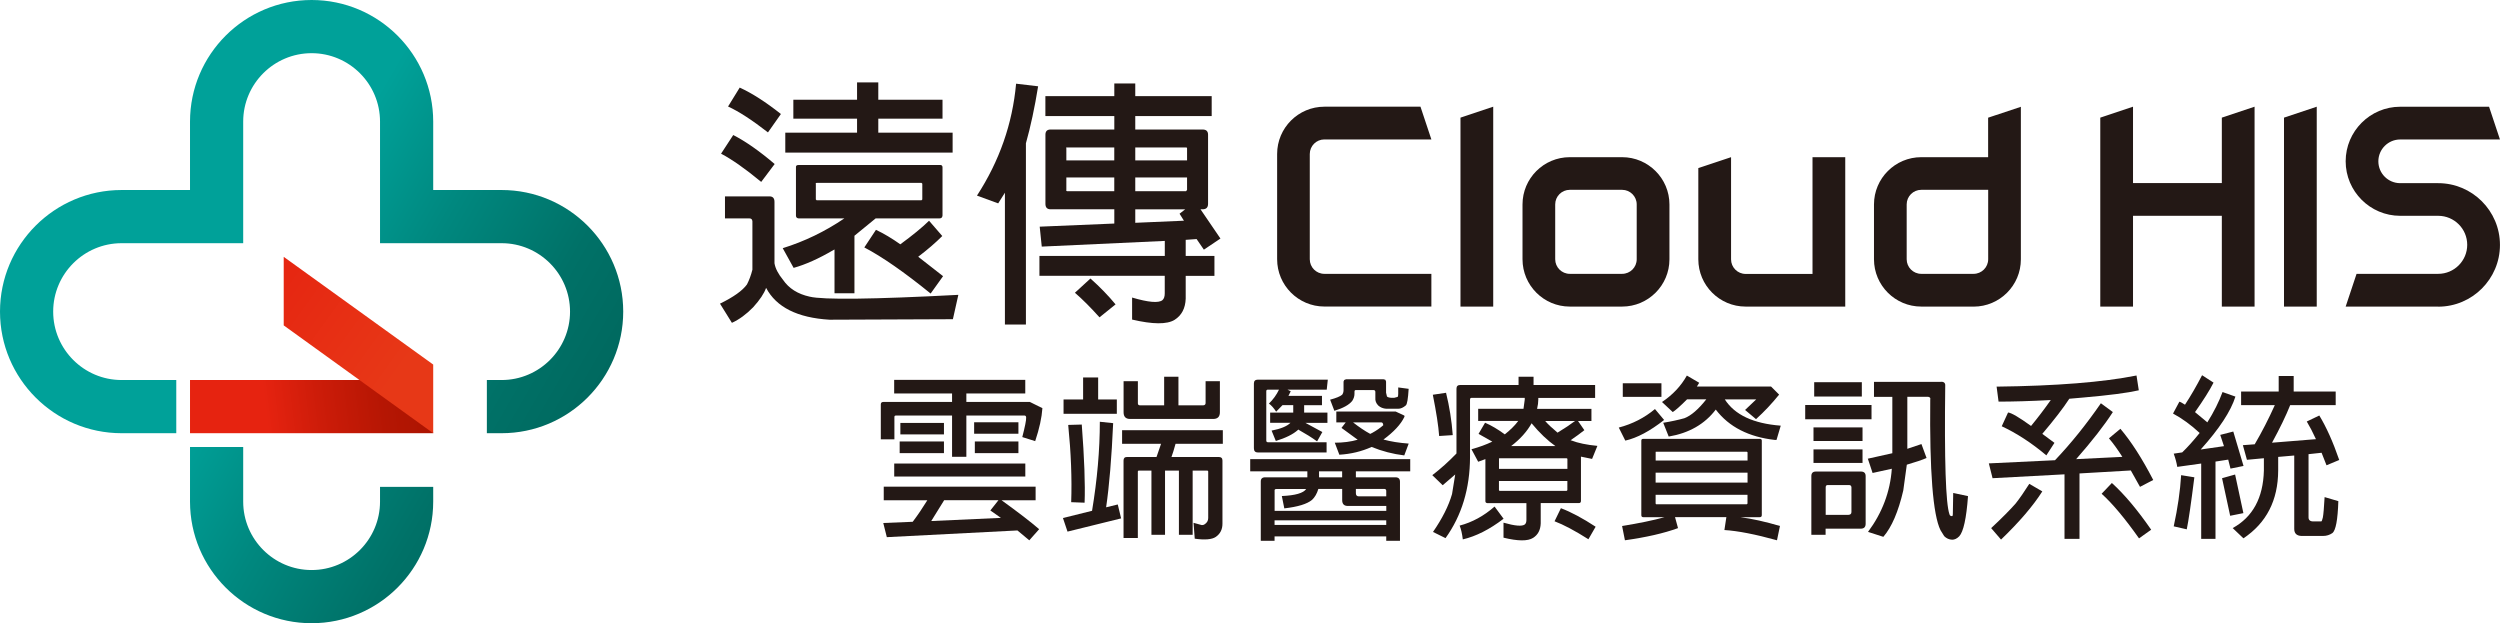 <?xml version="1.0" encoding="UTF-8"?>
<svg id="_圖層_1" data-name="圖層 1" xmlns="http://www.w3.org/2000/svg" xmlns:xlink="http://www.w3.org/1999/xlink" viewBox="0 0 536.81 133.82">
  <defs>
    <linearGradient id="_未命名漸層_5" data-name="未命名漸層 5" x1="90.8" y1="84.39" x2="41.2" y2="90.45" gradientUnits="userSpaceOnUse">
      <stop offset="0" stop-color="#ad1401"/>
      <stop offset=".17" stop-color="#b51603"/>
      <stop offset=".45" stop-color="#cd1c09"/>
      <stop offset=".68" stop-color="#e62310"/>
      <stop offset="1" stop-color="#e62310"/>
    </linearGradient>
    <linearGradient id="linear-gradient" x1="-14.84" y1="8.1" x2="85.46" y2="80.18" gradientUnits="userSpaceOnUse">
      <stop offset="0" stop-color="#ad1401"/>
      <stop offset=".02" stop-color="#b11502"/>
      <stop offset=".18" stop-color="#ce1c09"/>
      <stop offset=".31" stop-color="#df210e"/>
      <stop offset=".41" stop-color="#e62310"/>
      <stop offset=".69" stop-color="#e62310"/>
      <stop offset="1" stop-color="#e73817"/>
    </linearGradient>
    <linearGradient id="_未命名漸層_280" data-name="未命名漸層 280" x1="120.12" y1="97.63" x2="13.7" y2="36.19" gradientUnits="userSpaceOnUse">
      <stop offset="0" stop-color="#00695f"/>
      <stop offset=".15" stop-color="#007167"/>
      <stop offset=".38" stop-color="#00887f"/>
      <stop offset=".59" stop-color="#00a199"/>
      <stop offset="1" stop-color="#00a199"/>
    </linearGradient>
  </defs>
  <g>
    <g>
      <path d="M192.35,89.23c-.2,0-.3.1-.3.3v4.81h-2.92v-7.5c0-.35.18-.53.53-.53h14.77v-1.82h-12.43v-2.92h28.15v2.92h-12.65v1.82h13.64l2.69,1.33c-.13,1.99-.64,4.36-1.55,7.08l-2.77-.87c.58-2.25.86-3.64.83-4.17,0-.3-.13-.46-.38-.46h-12.46v8.86h-3.07v-8.86h-12.08ZM190.42,115.33l-.76-3.03,6.32-.26c1.09-1.44,2.13-2.98,3.14-4.62h-9.36v-2.92h32.61v2.92h-7.31c3.61,2.6,6.3,4.67,8.07,6.21l-2.12,2.39-2.54-2.12-28.07,1.44ZM220.16,99.53v2.8h-28.15v-2.8h28.15ZM202.69,94.8v2.5h-9.51v-2.5h9.51ZM202.69,90.82v2.46h-9.36v-2.46h9.36ZM214.4,107.41h-11.67l-2.77,4.47,14.96-.68-2.27-1.59,1.74-2.2ZM218.68,90.67v2.46h-9.51v-2.46h9.51ZM218.68,94.8v2.5h-9.36v-2.5h9.36Z" fill="#231815"/>
      <path d="M236.14,90.56l2.88.3c-.33,7.42-.83,13.45-1.51,18.07l2.5-.61.72,2.99-11.51,2.84-.98-2.92,6.25-1.55c1.11-6.69,1.67-13.07,1.67-19.13ZM232.58,81.05h3.22v4.73h4.01v3.07h-11.44v-3.07h4.2v-4.73ZM232.28,91.16c.55,7.2.76,12.79.61,16.78l-2.88-.11c.18-5.08-.04-10.61-.64-16.59l2.92-.08ZM250.16,101.05v13.79h-2.92v-13.79h-2.69c-.15,0-.23.08-.23.23v14.24h-3.07v-16.63c0-.5.24-.76.72-.76h6.36l.98-2.84h-8.37v-2.92h21.63v2.92h-10.15l-.46,1.59-.42,1.25h10.19c.5,0,.76.25.76.76v13.56c0,1.24-.48,2.18-1.44,2.84-.83.56-2.34.68-4.51.38l-.26-3.41,1.78.49c.25,0,.44-.05.57-.15.53-.33.8-.78.8-1.36v-9.96c0-.15-.08-.23-.23-.23h-3.11v13.79h-2.95v-13.79h-2.99ZM249.97,80.9h3.07v6.14h5.3c.35-.02.53-.19.53-.49v-4.7h3.07v6.67c0,.96-.48,1.44-1.44,1.44h-17.84c-.94,0-1.4-.48-1.4-1.44v-6.67h3.07v4.7c-.02.33.14.49.49.49h5.15v-6.14Z" fill="#231815"/>
      <path d="M299.63,102.49c.66,0,.98.32.98.95v12.69h-2.95v-.95h-23.98v.95h-2.96v-12.69c-.02-.63.29-.95.95-.95h9.05v-1.29h-12.27v-2.61h34.36v2.61h-11.67v1.29h8.48ZM278.72,92.22v.08c-1.04.94-2.63,1.73-4.77,2.39l-.91-2.23c1.97-.38,3.32-.93,4.05-1.67h-4.36v-2.2h4.96v-1.59h-2.31l-1.36,1.4c-.51-.78-1.02-1.36-1.55-1.74.91-.88,1.63-1.88,2.16-2.99h-2.39c-.23,0-.34.11-.34.34v10.57c0,.25.11.38.34.38h12.61v2.2h-14.74c-.58,0-.87-.3-.87-.91v-13.9c0-.56.29-.83.87-.83h15l-.23,2.16h-8.41l.68.34-.49.98h7.2v2.01h-3.83v1.59h5v2.2h-4.73l3.64,1.97-1.13,2.01c-1.11-.81-2.46-1.65-4.05-2.54h-.04ZM288.19,104.99h-5.11c-.3,1.01-.76,1.79-1.36,2.35-1.06.88-3.04,1.49-5.95,1.82l-.53-2.65c2.9-.13,4.64-.63,5.23-1.51h-6.4c-.3,0-.43.14-.38.42v4.28h23.98v-1.06h-8.26c-.81,0-1.21-.42-1.21-1.25v-2.39ZM273.68,111.73v.99h23.98v-.99h-23.98ZM288.19,101.2h-4.96v1.29h4.96v-1.29ZM290.84,84.04v.53c0,.51-.16,1.01-.49,1.52-.66.83-1.93,1.54-3.83,2.12l-.91-2.39c1.31-.35,2.17-.71,2.58-1.06.2-.28.3-.61.3-.98v-1.85l.15-.34.38-.15h8.07l.38.11.15.38v2.39l.19.8c.1.15.4.25.91.3h.64l.72-.19c.1-.05.15-.26.15-.64v-1.4l2.24.3c-.13,2.15-.33,3.33-.61,3.56-.56.48-1.1.72-1.63.72h-2.57c-.68-.05-1.25-.28-1.7-.68-.48-.48-.7-1.04-.64-1.67v-1.29c-.02-.25-.16-.38-.42-.38h-3.75c-.2,0-.3.1-.3.3ZM286.94,90.71v-2.35h12.73l1.78.83c.15.05.18.18.08.38-.76,1.57-2.25,3.17-4.47,4.81,1.57.43,3.37.72,5.42.87l-.95,2.54c-2.45-.3-4.79-.91-7.01-1.82-2.12.96-4.43,1.52-6.93,1.67l-.98-2.58c1.82,0,3.46-.22,4.92-.64l-3.48-2.54.91-1.18h-2.01ZM294.21,93.17l.46-.23c.91-.5,1.69-1.05,2.35-1.63-.03-.46-.2-.66-.53-.61h-5.95c1.29,1.01,2.51,1.83,3.67,2.46ZM297.66,106.58v-1.21c-.03-.25-.15-.38-.38-.38h-6.14v.91c0,.45.21.68.64.68h5.87Z" fill="#231815"/>
      <path d="M319.33,108.02c-.25-.02-.38-.16-.38-.42v-9.02l-1.55.57-1.44-2.69c1.67-.45,3.16-1,4.47-1.63l-2.95-1.67,1.4-2.39c1.31.56,2.73,1.39,4.24,2.5,1.26-1.01,2.22-1.97,2.88-2.88h-8.6v-2.61h9.73l.27-1.97v-.38h-11.37c-.25-.02-.38.1-.38.38v12.35c-.02,6.74-1.78,12.54-5.26,17.39l-2.69-1.33c1.99-2.88,3.36-5.59,4.09-8.14l.68-4.2-2.69,2.31-2.23-2.16c1.84-1.41,3.57-2.97,5.19-4.66v-13.9c0-.53.26-.8.79-.8h12.54v-1.78h3.22v1.78h13.22v2.77h-12.2v.38c0,.58-.09,1.24-.26,1.97h11.67v2.61h-2.88l1.36,1.97c-.86.68-1.84,1.4-2.96,2.16l.15.04c1.44.56,3.31.95,5.61,1.17l-1.14,2.8-2.39-.49v9.55c-.03.28-.16.42-.42.42h-8.22v4.36c-.05,1.42-.59,2.45-1.63,3.11-1.14.73-3.26.72-6.36-.04v-3.22c2.47.71,4,.83,4.58.38.23-.2.34-.53.34-.98v-3.6h-8.45ZM310.5,84.34c.73,2.96,1.21,5.99,1.44,9.09l-2.92.19c-.15-2.15-.61-5.1-1.36-8.86l2.84-.42ZM322.85,111.39c-3.01,2.3-5.92,3.77-8.75,4.43-.15-1.24-.38-2.22-.68-2.96,2.7-.71,5.2-2.07,7.5-4.09l1.93,2.61ZM336.56,100.67v-2.16l-.15-.11h-14.43c-.13,0-.16.04-.11.11v2.16h14.7ZM321.86,103.28v1.97l.11.15h14.43l.15-.15v-1.97h-14.7ZM333.98,95.78c-1.69-1.19-3.4-2.82-5.11-4.89-.98,1.77-2.45,3.4-4.39,4.89h9.51ZM334.44,92.9c1.54-.93,2.79-1.77,3.75-2.5h-6.4c.58.68,1.46,1.51,2.65,2.5ZM335.16,109.12c2.2.83,4.68,2.16,7.46,3.98l-1.55,2.69c-2.9-1.84-5.33-3.13-7.27-3.86l1.36-2.8Z" fill="#231815"/>
      <path d="M357.32,90.18c-3.01,2.37-5.78,3.85-8.33,4.43l-1.4-2.8c2.96-.78,5.54-2.11,7.77-3.98l1.97,2.35ZM359.67,111.05l.64,2.35c-3.05,1.11-6.86,1.98-11.4,2.61l-.61-3.07c3.64-.58,6.68-1.21,9.13-1.89h-4.58c-.28,0-.42-.15-.42-.45v-15.99c0-.25.14-.38.42-.38h25c.3,0,.45.13.45.38v15.99c0,.3-.15.45-.45.45h-4.17c2.52.33,5.36.96,8.52,1.89l-.64,3.07c-4.65-1.29-8.41-2.02-11.29-2.2l.42-2.77h-11.02ZM356.75,82.3v2.92h-8.3v-2.92h8.3ZM375.24,98.89v-1.78l-.15-.11h-19.47c-.13,0-.16.04-.11.11v1.78h19.74ZM375.24,103.62v-2.12h-19.74v2.12h19.74ZM355.5,106.24v1.89l.11.15h19.47l.15-.15v-1.89h-19.74ZM368.42,87.94c-2.37,3.13-5.75,5.06-10.11,5.8l-1.18-2.96c1.72-.28,3.23-.61,4.55-.98,1.44-.55,3.01-1.91,4.7-4.05h-4.13c-1.46,1.46-2.49,2.37-3.07,2.73l-2.31-2.16c2.3-1.54,4.08-3.43,5.34-5.68l2.65,1.55-.49.8h15.91l1.74,1.74c-1.52,1.89-3.17,3.65-4.96,5.27l-2.35-1.97,2.39-2.27h-6.74c2.12,3.31,6.12,5.19,12.01,5.64l-.91,3.07h-.3c-5.66-.63-9.9-2.8-12.73-6.51Z" fill="#231815"/>
      <path d="M401.86,86.96v3.07h-14.24v-3.07h14.24ZM392.01,114.84h-3.07v-12.61c0-.66.33-.98.98-.98h9.66c.68,0,1.02.33,1.02.98v10.23c0,.71-.35,1.06-1.06,1.06h-7.54v1.33ZM399.93,91.77v2.92h-10.53v-2.92h10.53ZM399.93,96.5v2.91h-10.53v-2.91h10.53ZM399.78,82.07v3.07h-10.23v-3.07h10.23ZM392.51,104.15c-.33-.02-.49.14-.49.49v5.91h4.89c.43-.02.64-.23.64-.61v-5.3c-.02-.33-.2-.49-.53-.49h-4.51ZM406.33,85.21h-3.94v-3.22h14.2c.68-.08,1.05.14,1.1.64-.2,16.26.1,25.53.91,27.81.08.28.26.4.57.38.1-.02.15-.16.15-.42l.08-4.55,3.18.68c-.35,4.8-.99,7.68-1.9,8.64-.48.48-.98.72-1.51.72-.66-.03-1.22-.28-1.7-.76l-.8-1.29c-1.62-3.28-2.35-12.62-2.2-28.03.1-.33-.05-.53-.45-.61h-4.47v11.17l3.03-1.02,1.1,2.99c-.91.4-2.32.88-4.24,1.44l-.76,5.53c-1.06,4.57-2.49,7.89-4.28,9.96l-3.29-1.06c3.05-4.09,4.76-8.61,5.11-13.56l-4.13.91-1.02-3.07,5.26-1.17v-12.12Z" fill="#231815"/>
      <path d="M427.85,102.68l-.8-3.18,14.21-.68c3.46-3.64,6.74-7.72,9.85-12.23l2.57,1.89c-1.82,2.83-4.45,6.2-7.88,10.11l9.92-.49c-1.01-1.59-1.97-2.92-2.88-3.98l2.46-2.05c2.32,2.73,4.67,6.39,7.05,10.99l-2.84,1.48-1.97-3.52-11.02.64v14.05h-3.22v-13.86l-15.46.83ZM438.53,105.52c-1.99,3.13-4.95,6.58-8.86,10.34l-2.12-2.46c2.32-2.17,4.08-3.94,5.27-5.3.86-1.09,1.83-2.49,2.92-4.21l2.8,1.63ZM436.11,91.47c1.42-1.72,2.83-3.57,4.24-5.57-4.37.23-8.11.34-11.21.34l-.42-3.22c12.8-.15,22.82-.95,30.04-2.39l.49,3.18c-2.45.56-6.43,1.07-11.93,1.55l-2.99.26c-1.31,2.02-3.25,4.53-5.8,7.54l2.61,1.93-1.74,2.69c-3.18-2.68-6.38-4.76-9.58-6.25l1.36-2.96c.73.08,2.37,1.04,4.92,2.88ZM453.46,103.7c2.68,2.42,5.49,5.77,8.45,10.04l-2.61,1.86c-3.03-4.29-5.71-7.49-8.03-9.58l2.2-2.31Z" fill="#231815"/>
      <path d="M467.51,100.25c-.13-.83-.38-1.78-.76-2.84l1.82-.27c1.11-1.06,2.36-2.45,3.75-4.17-1.87-1.74-3.78-3.13-5.72-4.17l1.36-2.54c.15,0,.56.22,1.21.64,1.24-1.89,2.46-4,3.67-6.33l2.46,1.59c-.83,1.64-2.16,3.75-3.98,6.33l2.65,2.2c1.41-2.25,2.5-4.42,3.26-6.51l2.77.98c-.98,3.13-3.47,6.92-7.46,11.36l5-.72-.8-2.42,2.8-.72,2.2,7.39-2.8.57-.49-1.93-2.73.42v16.59h-3.07v-16.17l-5.15.72ZM471.18,102.49c-.71,5.63-1.25,9.36-1.63,11.17l-2.8-.64c.86-3.96,1.39-7.63,1.59-10.99l2.84.46ZM481.71,110.18l-2.84.57-1.74-8.07,2.8-.79,1.78,8.29ZM489.18,98.09v2.95c-.03,6.39-2.51,11.24-7.46,14.55l-2.31-2.2c4.32-2.37,6.55-6.49,6.7-12.35v-2.65l-3.64.34-.87-3.14,2.54-.19c1.54-2.63,2.98-5.43,4.32-8.41h-7.24v-2.92h8.07v-3.33h3.22v3.33h9.02v2.92h-9.77c-.88,2.22-2.18,4.91-3.9,8.07l9.43-.76c-.68-1.49-1.34-2.75-1.97-3.79l2.69-1.29c1.51,2.48,2.94,5.66,4.28,9.55l-2.73,1.14-1.06-2.69-2.8.3v13.49c-.03.61.28.92.91.95h1.82c.1,0,.21-.28.34-.83.13-.63.25-2.1.38-4.39l2.95.87c-.13,4.04-.56,6.32-1.29,6.86-.58.4-1.24.61-1.97.61h-4.7c-1.01-.05-1.51-.56-1.51-1.51v-15.76l-3.45.3Z" fill="#231815"/>
    </g>
    <g>
      <g>
        <path d="M523.55,65.83h-19.88l2.34-7.03h17.53c3.43,0,6.23-2.79,6.23-6.23s-2.79-6.23-6.23-6.23h-8.16c-6.46,0-11.71-5.26-11.71-11.71s5.26-11.71,11.71-11.71h19.08l2.34,7.03h-21.42c-2.58,0-4.69,2.1-4.69,4.69s2.1,4.69,4.69,4.69h8.16c7.31,0,13.26,5.95,13.26,13.26s-5.95,13.26-13.26,13.26Z" fill="#231815"/>
        <polygon points="320.63 65.83 313.6 65.83 313.6 25.26 320.63 22.91 320.63 65.83" fill="#231815"/>
        <polygon points="497.46 65.83 490.43 65.83 490.43 25.26 497.46 22.91 497.46 65.83" fill="#231815"/>
        <path d="M307.36,65.82h-22.98c-5.6,0-10.15-4.56-10.15-10.16v-22.6c0-5.6,4.55-10.15,10.15-10.15h20.63l2.34,7.03h-22.98c-1.72,0-3.13,1.4-3.13,3.13v22.6c0,1.73,1.4,3.13,3.13,3.13h22.98v7.03Z" fill="#231815"/>
        <path d="M348.31,65.83h-11.24c-5.6,0-10.15-4.56-10.15-10.15v-11.78c0-5.6,4.55-10.15,10.15-10.15h11.24c5.6,0,10.16,4.56,10.16,10.15v11.78c0,5.6-4.56,10.15-10.16,10.15ZM337.07,40.76c-1.72,0-3.13,1.4-3.13,3.13v11.78c0,1.72,1.4,3.13,3.13,3.13h11.24c1.73,0,3.13-1.4,3.13-3.13v-11.78c0-1.72-1.4-3.13-3.13-3.13h-11.24Z" fill="#231815"/>
        <path d="M423.78,65.83h-11.24c-5.6,0-10.15-4.56-10.15-10.15v-11.78c0-5.6,4.55-10.15,10.15-10.15h14.36v-8.48l7.03-2.34v32.76c0,5.6-4.55,10.15-10.15,10.15ZM412.54,40.76c-1.72,0-3.13,1.4-3.13,3.13v11.78c0,1.72,1.4,3.13,3.13,3.13h11.24c1.72,0,3.13-1.4,3.13-3.13v-14.91h-14.36Z" fill="#231815"/>
        <path d="M396.21,65.83h-21.39c-5.6,0-10.15-4.56-10.15-10.15v-19.59l7.03-2.34v21.94c0,1.72,1.4,3.13,3.13,3.13h14.36v-25.06h7.03v32.09Z" fill="#231815"/>
        <polygon points="477.08 25.26 477.08 39.31 458.01 39.31 458.01 22.91 450.98 25.26 450.98 65.83 458.01 65.83 458.01 46.34 477.08 46.34 477.08 65.83 484.11 65.83 484.11 22.91 477.08 25.26" fill="#231815"/>
      </g>
      <g>
        <path d="M161.56,47.51c-.04-.41-.24-.61-.61-.61h-5.28v-4.73h9.46c.78-.04,1.17.35,1.17,1.17v13.18c.18,1.11.8,2.3,1.83,3.56,1.26,1.85,3.17,3.06,5.73,3.62,2.93.7,13.57.57,31.92-.39l-1.17,5.23-26.48.11c-6.9-.41-11.44-2.69-13.63-6.84-.41,1.19-1.34,2.58-2.78,4.17-1.49,1.52-3,2.63-4.56,3.34l-2.56-4.12c2.89-1.41,4.82-2.78,5.79-4.12.48-.93.87-1.98,1.17-3.17v-10.4ZM157.44,28.99c2.67,1.37,5.64,3.45,8.9,6.23l-2.89,3.84c-3.41-2.82-6.29-4.84-8.62-6.06l2.61-4ZM158.84,18.81c2.67,1.22,5.62,3.12,8.84,5.67l-2.78,3.95c-3.38-2.63-6.23-4.49-8.57-5.56l2.5-4.06ZM178.97,53.68c-3.15,1.85-6.01,3.13-8.56,3.84l-2.34-4.23c4.67-1.45,9.08-3.58,13.24-6.4h-9.85c-.37-.04-.55-.24-.55-.61v-10.35c-.04-.33.15-.5.55-.5h30.31c.41-.04.61.13.61.5v10.35c-.04.41-.24.61-.61.61h-13.74l-4.56,3.73v12.35h-4.28v-9.4l-.22.11ZM184.03,25.48h-13.68v-4.06h13.68v-3.73h4.56v3.73h13.79v4.06h-13.79v3h15.96v4.28h-35.93v-4.28h15.41v-3ZM175.35,39.27c-.18,0-.24.06-.17.17v3.39l.17.17h22.52l.17-.17v-3.39l-.17-.17h-22.52ZM193.32,52.46c2.63-1.93,4.69-3.61,6.17-5.06l2.84,3.28c-1.45,1.45-3.17,2.93-5.17,4.45l5.34,4.17-2.67,3.73c-5.67-4.6-10.42-7.9-14.24-9.9l2.5-3.78c1.71.81,3.45,1.85,5.23,3.11Z" fill="#231815"/>
        <path d="M214.34,43.67l-4.56-1.67c4.82-7.42,7.62-15.42,8.4-24.03l4.73.56c-.74,4.6-1.62,8.68-2.62,12.23v38.93h-4.51v-28.31l-1.44,2.28ZM223.19,59.24v-4.28h26.92v-3.23l-26.42,1.22-.44-4.28,16.02-.67v-3.06h-13.68c-.74,0-1.11-.39-1.11-1.17v-14.85c0-.74.37-1.11,1.11-1.11h13.68v-2.89h-14.8v-4.28h14.8v-2.72h4.5v2.72h16.41v4.28h-16.41v2.89h14.46c.78,0,1.17.37,1.17,1.11v14.85c0,.78-.39,1.17-1.17,1.17h-.45l4.28,6.28-3.56,2.39-1.56-2.28-2.34.17v3.45h6.17v4.28h-6.17v4.89c-.07,2.08-.87,3.6-2.39,4.56-1.63,1-4.67.98-9.12-.06v-4.73c3.52,1.04,5.69,1.22,6.51.56.34-.3.5-.78.5-1.45v-3.78h-26.92ZM239.26,31.66h-10.12c-.19-.04-.24.04-.17.22v2.56h10.29v-2.78ZM239.26,38.11h-10.29v2.67c-.07.11-.02.21.17.28h10.12v-2.95ZM234.14,59.8c2.08,1.85,3.87,3.71,5.4,5.56l-3.45,2.78c-1.89-2.11-3.65-3.87-5.28-5.28l3.34-3.06ZM243.77,34.44h11.12v-2.56c0-.15-.07-.22-.22-.22h-10.9v2.78ZM243.77,41.06h10.9l.22-.28v-2.67h-11.12v2.95ZM254.5,44.95h-10.73v2.89l10.45-.45-.94-1.5,1.22-.95Z" fill="#231815"/>
      </g>
    </g>
  </g>
  <g>
    <g>
      <polygon points="40.8 93.02 93.02 93.02 91.09 81.6 40.8 81.6 40.8 93.02" fill="url(#_未命名漸層_5)"/>
      <polygon points="60.92 55.15 60.92 69.87 93.02 93.02 93.02 78.28 60.92 55.15" fill="url(#linear-gradient)"/>
    </g>
    <path d="M81.6,104.54h11.42v3.17c0,14.4-11.71,26.11-26.11,26.11s-26.11-11.71-26.11-26.11v-11.73h11.42v11.73c0,8.1,6.59,14.69,14.69,14.69s14.69-6.59,14.69-14.69v-3.17ZM107.71,40.8h-14.69v-14.69c0-14.4-11.71-26.11-26.11-26.11s-26.11,11.71-26.11,26.11v14.69h-14.69c-14.4,0-26.11,11.71-26.11,26.11s11.71,26.11,26.11,26.11h11.74v-11.42h-11.74c-8.1,0-14.69-6.59-14.69-14.69s6.59-14.69,14.69-14.69h26.11v-26.11c0-8.1,6.59-14.69,14.69-14.69s14.69,6.59,14.69,14.69v26.11h26.11c8.1,0,14.69,6.59,14.69,14.69s-6.59,14.69-14.69,14.69h-3.17v11.42h3.17c14.4,0,26.11-11.71,26.11-26.11s-11.71-26.11-26.11-26.11Z" fill="url(#_未命名漸層_280)"/>
  </g>
</svg>